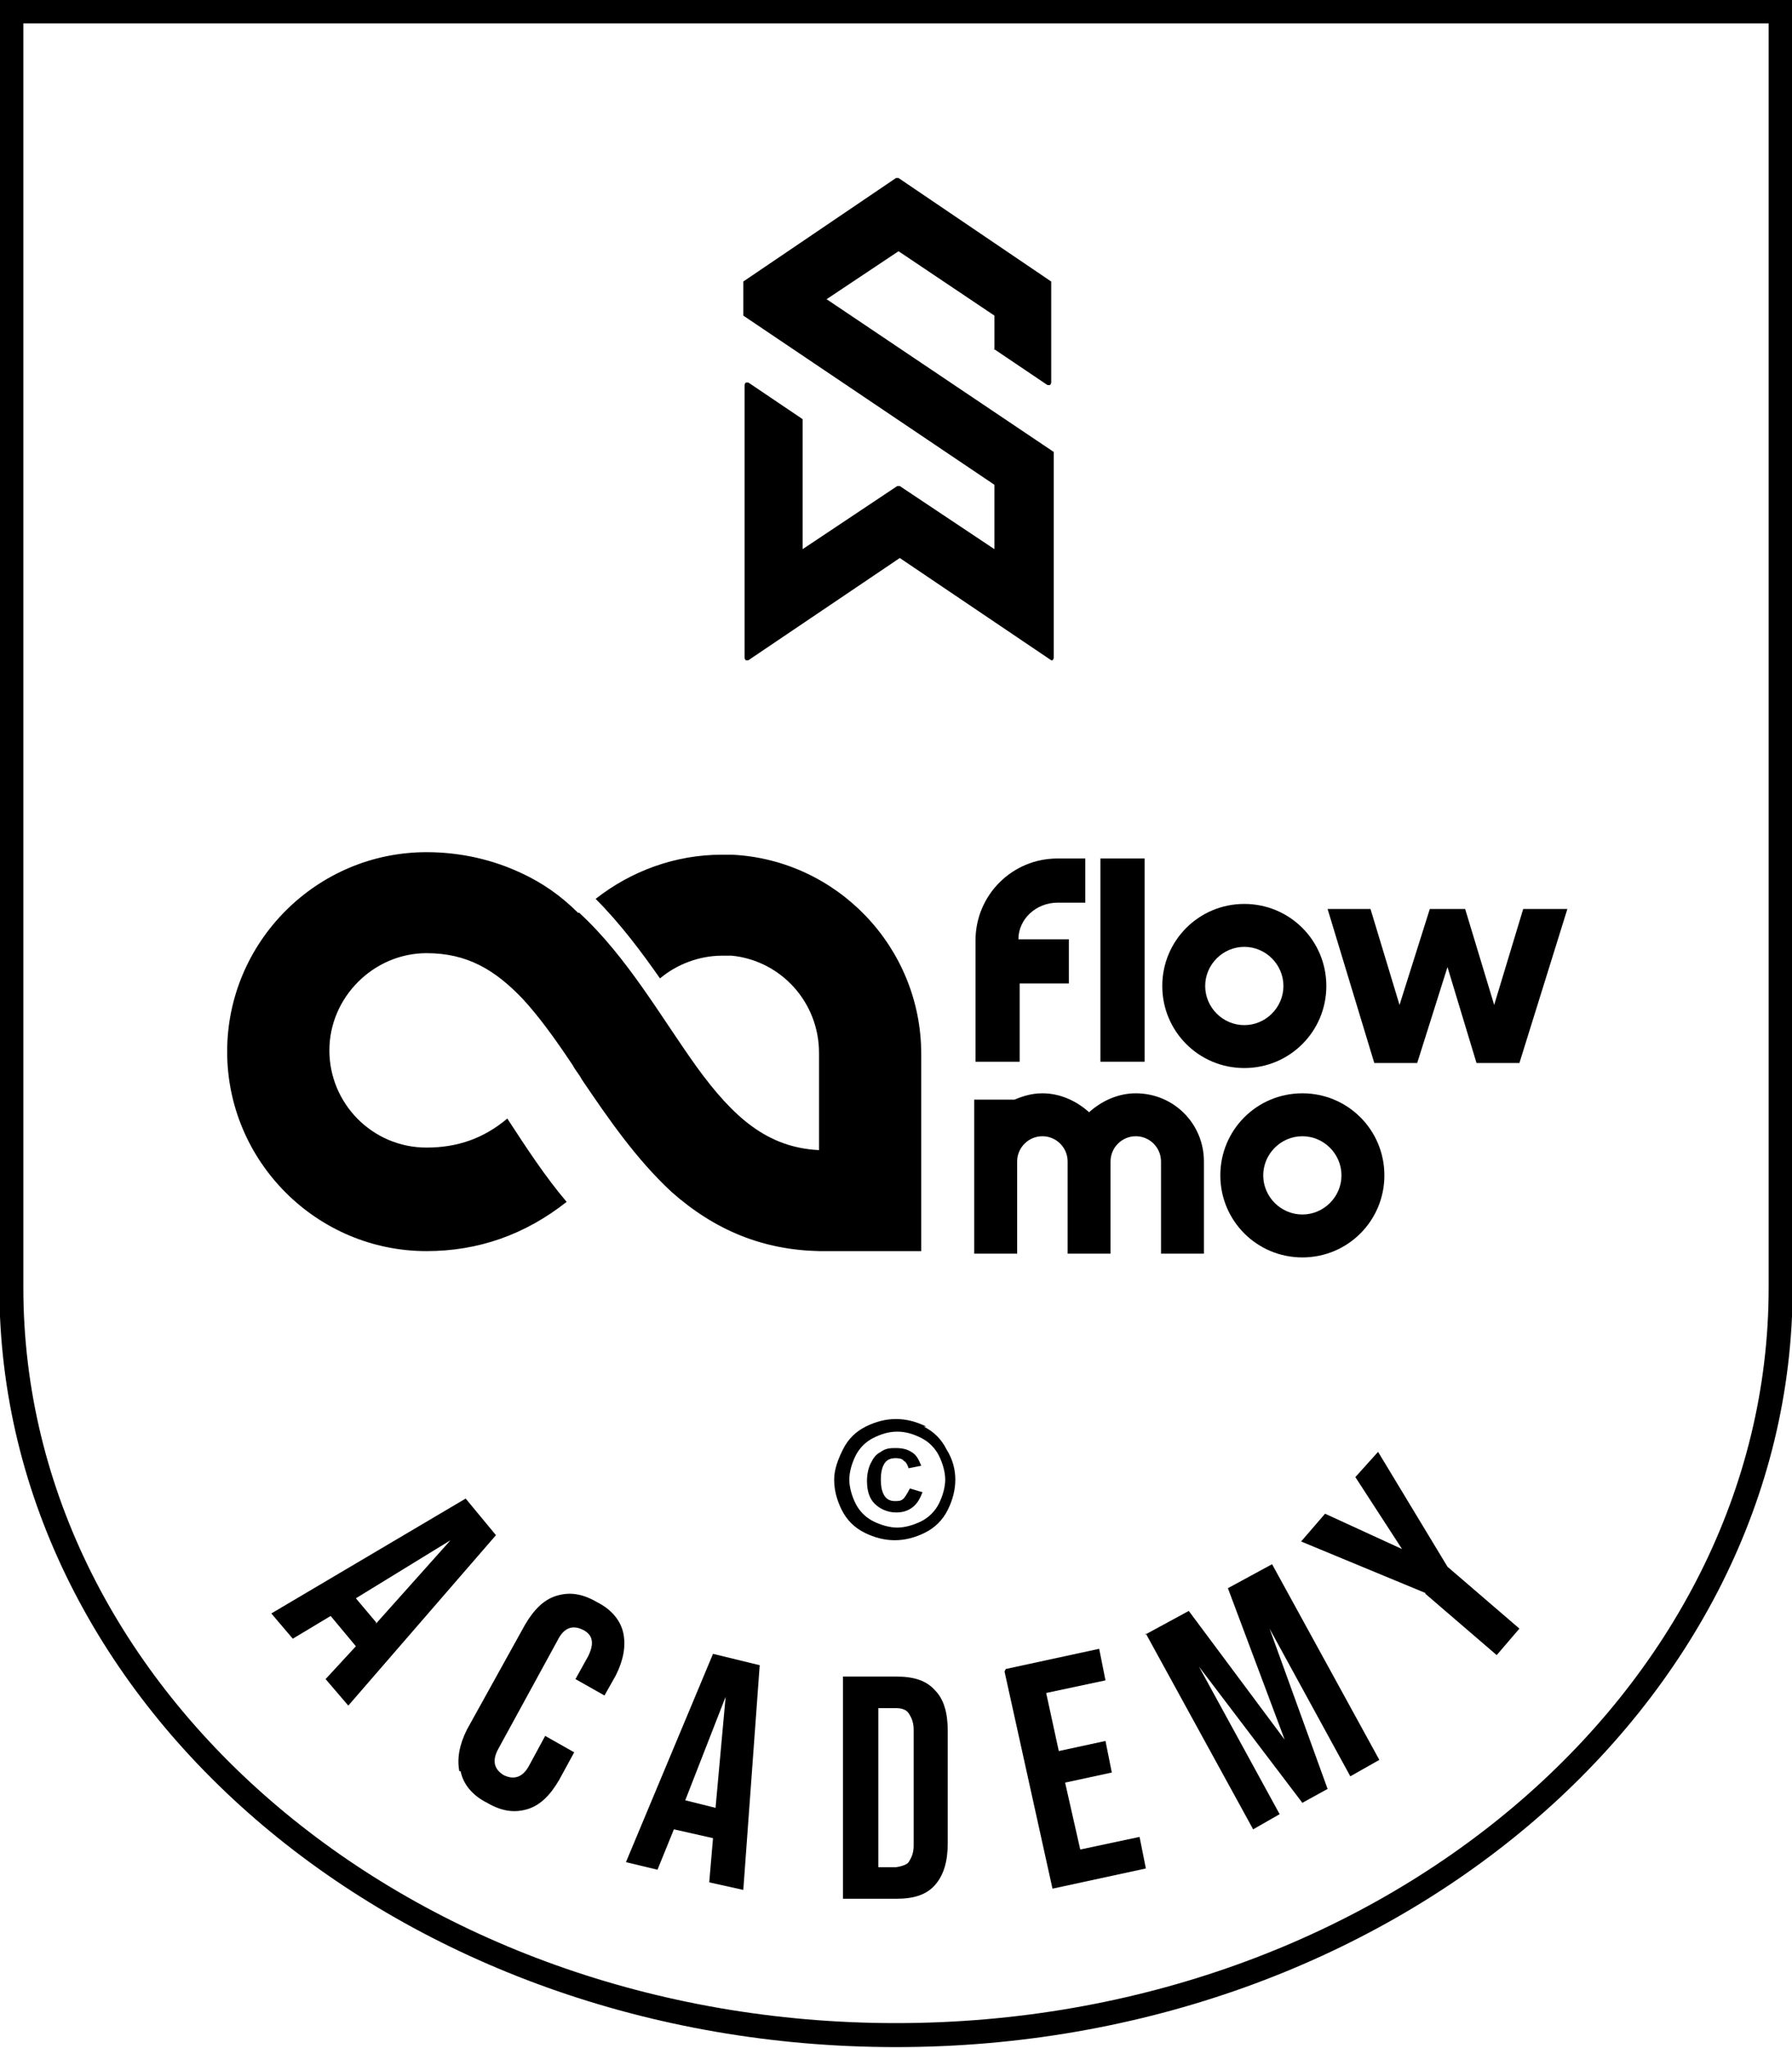 <?xml version="1.0" encoding="UTF-8"?><svg id="Ebene_2" xmlns="http://www.w3.org/2000/svg" viewBox="0 0 14.2 16.22"><defs><style>.cls-1{fill:none;stroke:#000;stroke-miterlimit:10;stroke-width:.19px;}</style></defs><g id="BR"><path class="cls-1" d="m.09.09v10.11c0,3.27,3.14,5.92,7.01,5.92s7.01-2.66,7.01-5.92V.09H.09Z"/><path d="m7.87,2.76l.43.29s.01,0,.02,0c0,0,.01-.01.01-.02v-.78s0-.01,0-.02l-1.21-.82s-.02,0-.02,0l-1.21.82s0,.01,0,.02v.23s0,.01,0,.02l1.99,1.34v.51l-.75-.5s-.02,0-.02,0l-.75.5v-1.01s0-.01,0-.02l-.43-.29s-.02,0-.02,0c0,0-.01.01-.01.02v2.16s0,.01.01.02c0,0,.01,0,.02,0l1.2-.81,1.2.81s0,0,.01,0c0,0,0,0,0,0,0,0,.01-.01.01-.02v-1.61s0-.01,0-.02l-1.8-1.21.57-.38.76.51v.25s0,.01,0,.02Z"/><path d="m7.3,8.35c0-.85-.67-1.54-1.5-1.58-.03,0-.05,0-.08,0-.37,0-.72.13-1,.35.2.2.37.43.51.63.13-.11.31-.18.49-.18.03,0,.05,0,.08,0,.39.04.69.37.69.77v.77c-.41-.02-.68-.26-.97-.66h0c-.28-.39-.55-.87-.93-1.22h-.01c-.14-.14-.29-.24-.44-.31-.23-.11-.49-.17-.76-.17-.87,0-1.58.71-1.58,1.58s.71,1.58,1.58,1.58c.41,0,.78-.13,1.11-.39-.17-.2-.32-.43-.47-.66-.19.16-.4.23-.64.23-.43,0-.77-.35-.77-.77s.35-.77.77-.77c.32,0,.54.13.76.36.13.14.26.32.4.53.02.04.05.07.07.11.21.31.43.63.71.89.35.31.73.46,1.17.47h.81v-1.58Z"/><path d="m7.1,11.55s.05,0,.06.02c.02.01.03.03.04.06l.1-.02c-.02-.05-.04-.09-.08-.11-.03-.02-.07-.03-.12-.03-.04,0-.08,0-.12.03-.04.02-.06.05-.08.09-.02.04-.03.09-.03.14,0,.08.02.14.06.18.04.04.1.07.17.07.05,0,.09-.01.13-.04.04-.03.06-.07.08-.12l-.1-.03s-.03.06-.05.08c-.02.02-.04.02-.07.02-.03,0-.06-.01-.08-.04-.02-.03-.03-.07-.03-.13s.01-.1.03-.13c.02-.03.05-.04.09-.04Z"/><path d="m7.34,11.3c-.08-.04-.16-.06-.24-.06s-.16.02-.24.06c-.08.04-.14.1-.18.18-.04.08-.07.16-.07.24s.02.16.06.24c.04.08.1.14.18.18.08.04.16.06.24.06s.16-.02.24-.06c.08-.04.14-.1.18-.18.04-.08.06-.16.06-.24s-.02-.16-.07-.24c-.04-.08-.1-.14-.18-.18Zm.1.61c-.03.06-.08.11-.14.14-.06.03-.13.05-.19.05s-.13-.02-.19-.05c-.06-.03-.11-.08-.14-.14-.03-.06-.05-.13-.05-.19s.02-.13.05-.19c.03-.06.08-.11.14-.14.06-.03.12-.05.19-.05s.13.02.19.05c.06.03.11.08.14.14.03.06.05.13.05.19s-.02.13-.05.19Z"/><path d="m10.32,8.66c-.36,0-.65.29-.65.65s.29.65.65.65.65-.29.65-.65-.29-.65-.65-.65Zm0,.96c-.17,0-.31-.14-.31-.31s.14-.31.31-.31.31.14.31.31-.14.31-.31.31Z"/><path d="m8.06,9.2c0-.11.09-.2.2-.2s.2.09.2.2v.73h.34v-.73c0-.11.09-.2.2-.2s.2.09.2.2v.73h.34v-.73c0-.3-.24-.54-.54-.54-.14,0-.27.06-.37.15-.1-.09-.23-.15-.37-.15-.08,0-.15.02-.22.05h-.32v1.22h.34v-.73Z"/><path d="m9.86,8.46c.36,0,.65-.29.65-.65s-.29-.65-.65-.65-.65.29-.65.65.29.65.65.65Zm0-.96c.17,0,.31.14.31.31s-.14.31-.31.31-.31-.14-.31-.31.14-.31.31-.31Z"/><polygon points="12.07 7.2 11.84 7.96 11.61 7.2 11.33 7.2 11.09 7.96 10.86 7.2 10.52 7.2 10.89 8.42 10.95 8.42 11.23 8.42 11.47 7.66 11.7 8.42 11.98 8.42 12.04 8.42 12.42 7.2 12.07 7.2"/><rect x="8.72" y="6.8" width=".35" height="1.61"/><path d="m8.07,7.79h.4v-.35h-.4c0-.16.14-.29.31-.29h.22v-.35h-.22c-.36,0-.65.29-.65.65v.96h.35v-.63Z"/><path d="m3.69,11.87l.24.29-1.17,1.35-.18-.21.24-.26h0s-.2-.24-.2-.24l-.3.18-.17-.2,1.54-.91Zm-.71.99l.59-.66h0s-.75.46-.75.46l.16.19Z"/><path d="m3.64,14.03c-.02-.1,0-.21.06-.33l.46-.83c.07-.12.15-.2.25-.23.1-.03.2-.02.32.05.12.06.19.15.21.25.02.1,0,.21-.06.33l-.09.16-.23-.13.1-.18c.05-.1.04-.17-.04-.21s-.15-.02-.2.08l-.47.86c-.05.09-.04.16.04.21.08.04.15.02.2-.07l.13-.24.23.13-.12.22c-.07.12-.15.2-.25.23-.1.03-.2.02-.32-.05-.12-.06-.19-.15-.21-.25Z"/><path d="m5.65,13.1l.37.09-.13,1.78-.27-.06.03-.35h0s-.31-.07-.31-.07l-.13.32-.25-.06.69-1.65Zm.02,1.22l.08-.88h0s-.32.82-.32.82l.24.06Z"/><path d="m6.68,13.28h.42c.14,0,.24.03.31.11.07.07.1.18.1.32v.89c0,.14-.03.25-.1.33s-.17.11-.31.11h-.42s0-1.76,0-1.76Zm.42,1.51s.08-.01.1-.04c.02-.03.04-.07.04-.13v-.92c0-.06-.02-.1-.04-.13-.02-.03-.06-.04-.1-.04h-.14s0,1.26,0,1.26h.14Z"/><path d="m7.97,13.22l.74-.16.05.25-.47.1.1.46.37-.08.05.25-.37.08.12.53.47-.1.05.25-.74.16-.38-1.72Z"/><path d="m9.07,12.95l.35-.19.76,1.02h0s-.45-1.2-.45-1.2l.35-.19.85,1.55-.23.13-.64-1.17h0s.46,1.27.46,1.27l-.2.11-.82-1.08h0s.64,1.17.64,1.17l-.21.12-.85-1.55Z"/><path d="m11.3,12.62l-.99-.41.19-.22.61.28h0s-.37-.57-.37-.57l.18-.2.55.91.57.49-.18.21-.57-.49Z"/></g></svg>